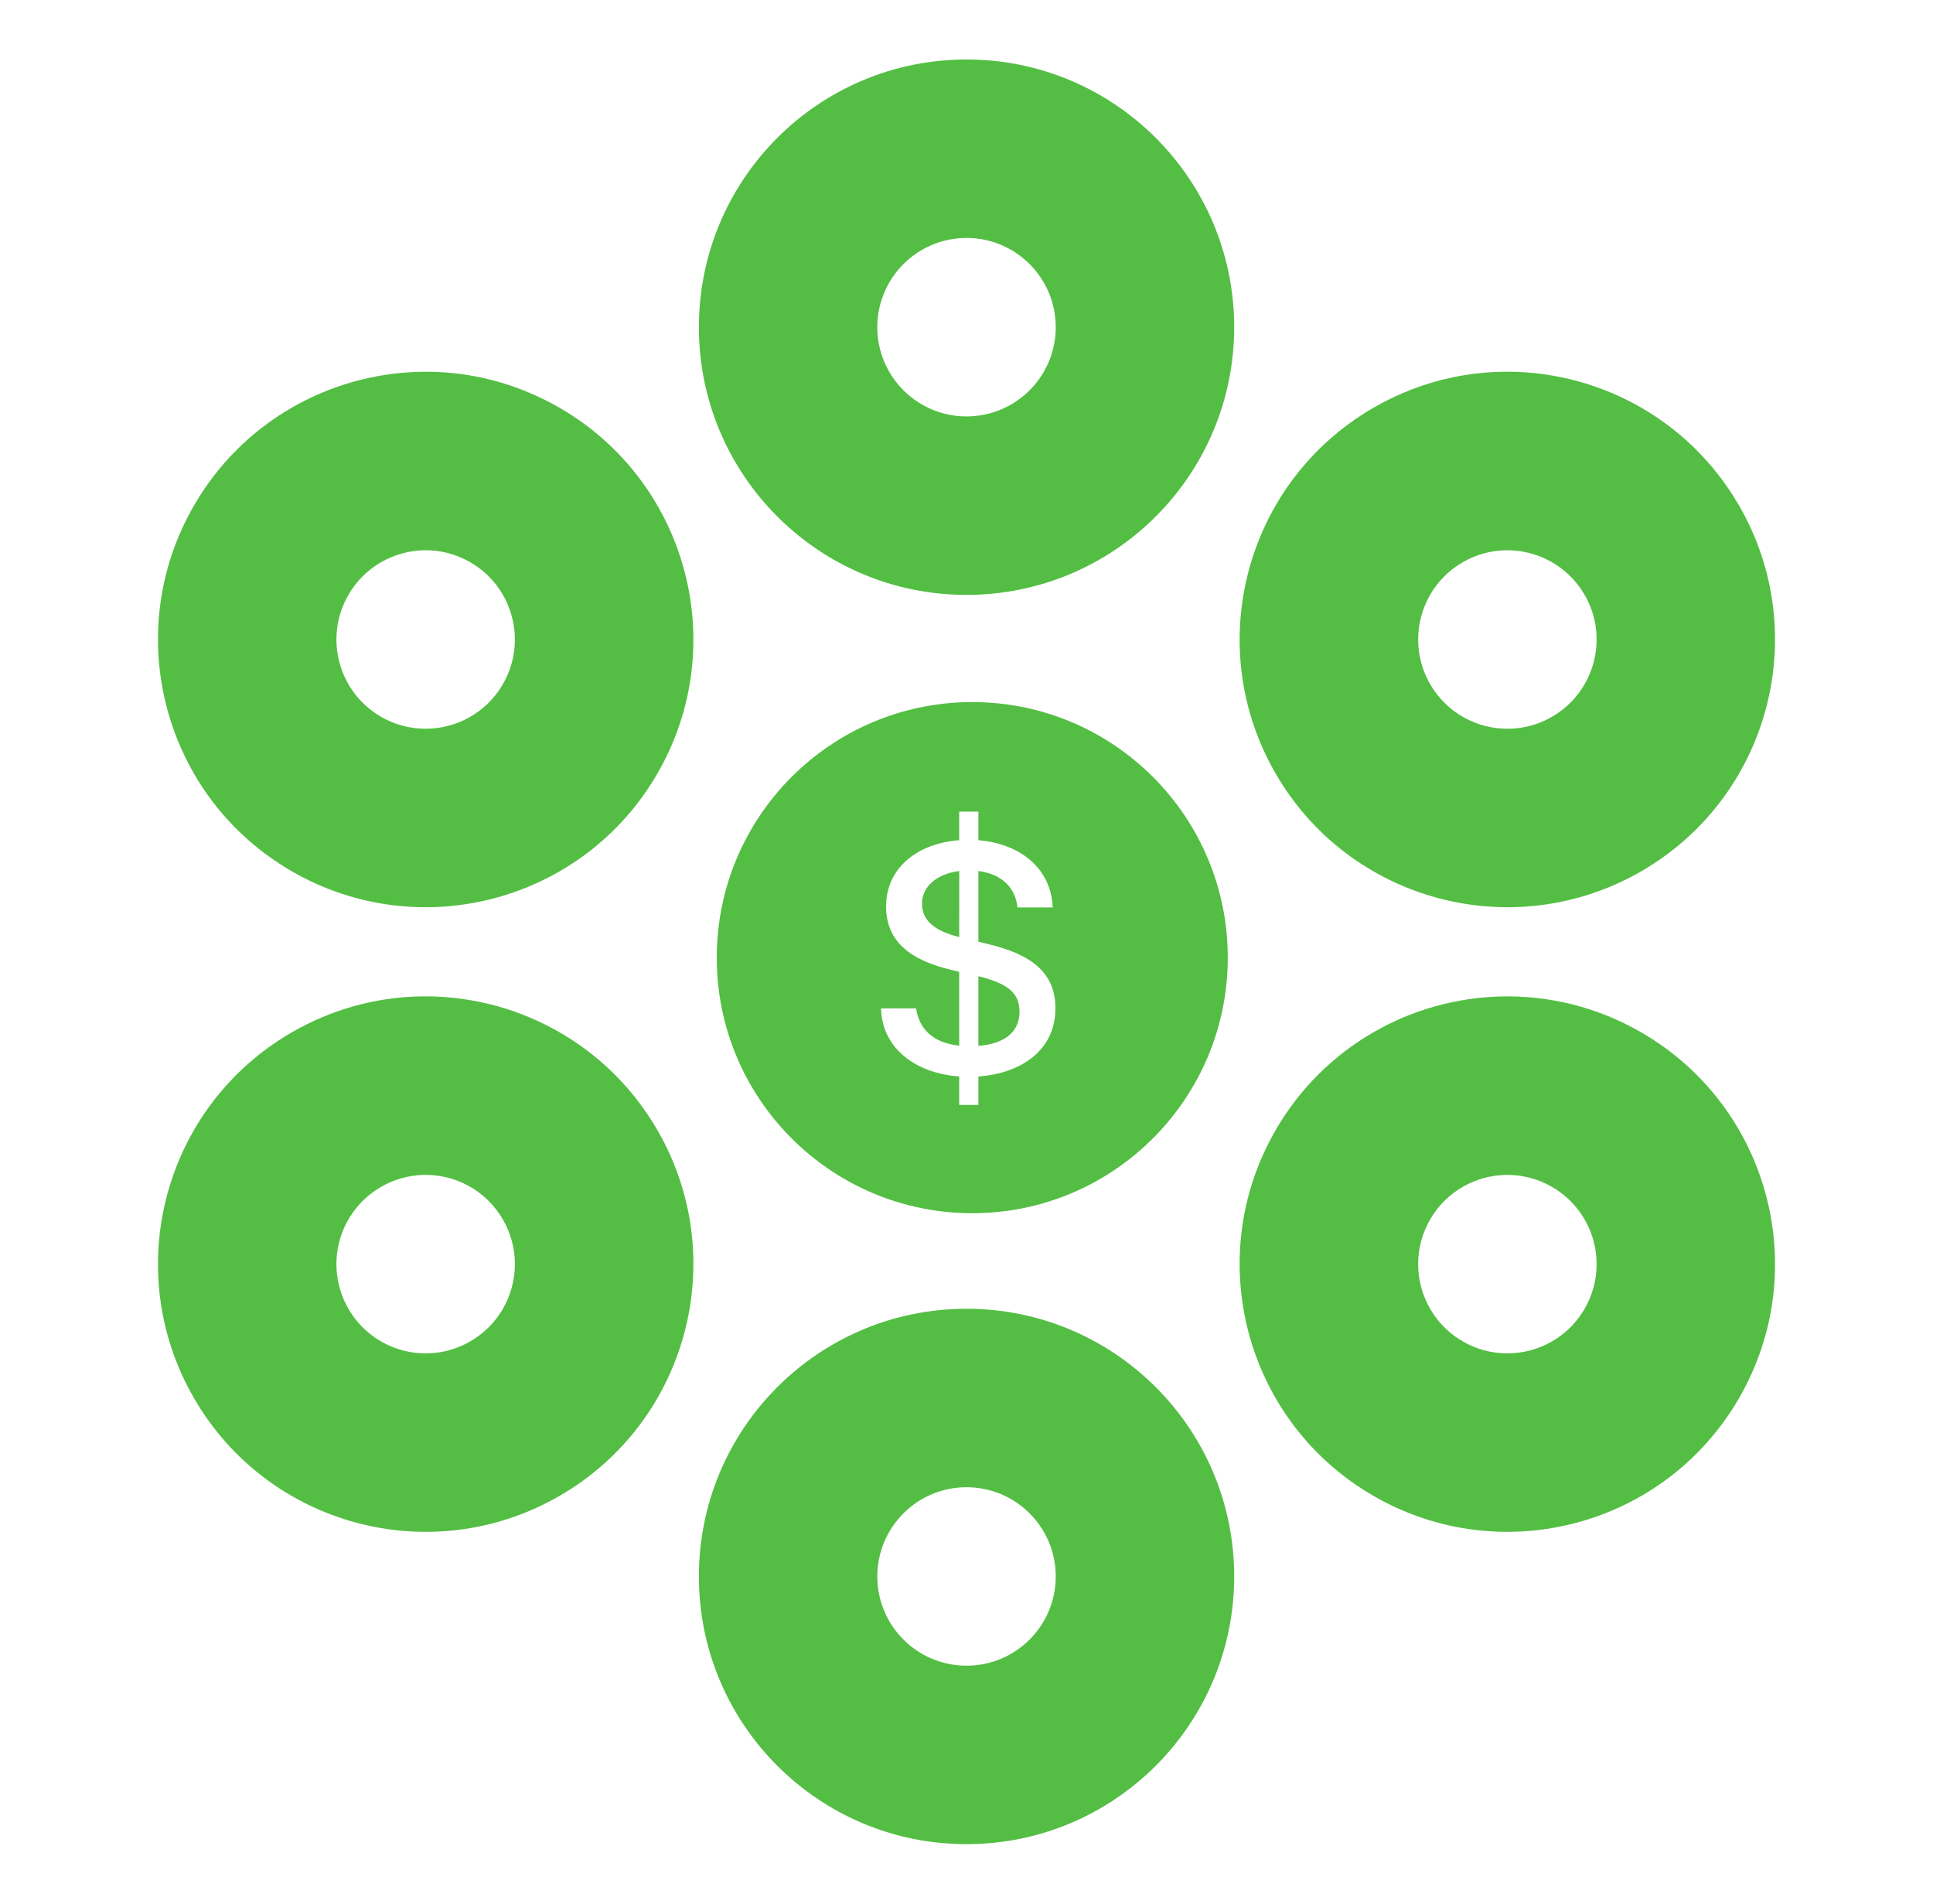 <svg width="65" height="64" viewBox="0 0 65 64" fill="none" xmlns="http://www.w3.org/2000/svg">
<path d="M24.102 32.196C24.102 27.45 27.948 23.604 32.694 23.604C37.439 23.604 41.286 27.45 41.286 32.196C41.286 36.941 37.439 40.788 32.694 40.788C27.948 40.788 24.102 36.941 24.102 32.196ZM32.899 32.82C33.964 33.082 34.282 33.429 34.282 34.016C34.282 34.625 33.873 35.086 32.899 35.16V32.82ZM32.255 31.505C31.345 31.277 31.003 30.896 31.003 30.377C31.003 29.859 31.436 29.387 32.256 29.284L32.255 31.505ZM32.899 31.659V29.284C33.628 29.375 34.14 29.791 34.214 30.509H35.398C35.353 29.216 34.322 28.362 32.899 28.248V27.286H32.255V28.248C30.821 28.356 29.796 29.199 29.796 30.474C29.796 31.63 30.576 32.279 32.022 32.615L32.255 32.672V35.155C31.339 35.058 30.906 34.568 30.804 33.902H29.625C29.665 35.268 30.809 36.083 32.255 36.191V37.147H32.899V36.191C34.351 36.088 35.49 35.297 35.49 33.902C35.49 32.689 34.67 32.074 33.172 31.727L32.899 31.659Z" fill="#54BE44"/>
<path fill-rule="evenodd" clip-rule="evenodd" d="M23.501 11C23.501 6.029 27.53 2 32.501 2C37.471 2 41.501 6.029 41.501 11C41.501 15.97 37.471 20 32.501 20C27.53 20 23.501 15.97 23.501 11ZM35.501 11C35.501 9.343 34.157 8 32.501 8C30.844 8 29.501 9.343 29.501 11C29.501 12.657 30.844 14 32.501 14C34.157 14 35.501 12.657 35.501 11ZM6.52 17C8.151 14.175 11.083 12.568 14.122 12.5C15.714 12.464 17.333 12.853 18.813 13.707C23.118 16.192 24.595 21.695 22.11 26C19.625 30.305 14.118 31.778 9.813 29.293C5.508 26.808 4.035 21.305 6.52 17ZM46.188 13.707C47.533 12.93 48.995 12.537 50.446 12.5H50.446C53.638 12.417 56.772 14.041 58.481 17C60.966 21.305 59.493 26.808 55.188 29.293C50.883 31.778 45.376 30.305 42.891 26C40.406 21.695 41.883 16.192 46.188 13.707ZM15.813 18.902C15.32 18.617 14.781 18.488 14.251 18.5C13.238 18.523 12.259 19.058 11.716 20C10.887 21.435 11.378 23.269 12.813 24.098C14.248 24.926 16.082 24.435 16.911 23C17.739 21.565 17.248 19.731 15.813 18.902ZM53.286 20C52.716 19.014 51.67 18.473 50.606 18.5H50.606C50.107 18.513 49.62 18.652 49.188 18.902C47.753 19.731 47.262 21.565 48.091 23C48.919 24.435 50.753 24.926 52.188 24.098C53.623 23.269 54.114 21.435 53.286 20ZM9.813 34.707C11.158 33.93 12.62 33.538 14.071 33.5C17.262 33.417 20.401 35.041 22.11 38C24.595 42.305 23.118 47.808 18.813 50.293C14.508 52.778 9.005 51.305 6.52 47C4.035 42.695 5.508 37.192 9.813 34.707ZM42.891 38C44.522 35.175 47.454 33.568 50.493 33.5C52.085 33.465 53.708 33.853 55.188 34.707C59.493 37.192 60.966 42.695 58.481 47C55.996 51.305 50.493 52.778 46.188 50.293C41.883 47.808 40.406 42.305 42.891 38ZM16.911 41C16.341 40.014 15.299 39.472 14.235 39.5C13.735 39.513 13.246 39.652 12.813 39.903C11.378 40.731 10.887 42.565 11.716 44C12.544 45.435 14.378 45.926 15.813 45.097C17.248 44.269 17.739 42.435 16.911 41ZM52.188 39.903C51.695 39.617 51.152 39.488 50.622 39.5C49.609 39.523 48.634 40.058 48.09 41C47.262 42.435 47.753 44.269 49.188 45.097C50.623 45.926 52.457 45.435 53.285 44C54.114 42.565 53.623 40.731 52.188 39.903ZM23.501 53C23.501 48.029 27.53 44 32.501 44C37.471 44 41.501 48.029 41.501 53C41.501 57.971 37.471 62 32.501 62C27.53 62 23.501 57.971 23.501 53ZM35.501 53C35.501 51.343 34.157 50 32.501 50C30.844 50 29.501 51.343 29.501 53C29.501 54.657 30.844 56 32.501 56C34.157 56 35.501 54.657 35.501 53Z" fill="#54BE44"/>
</svg>
